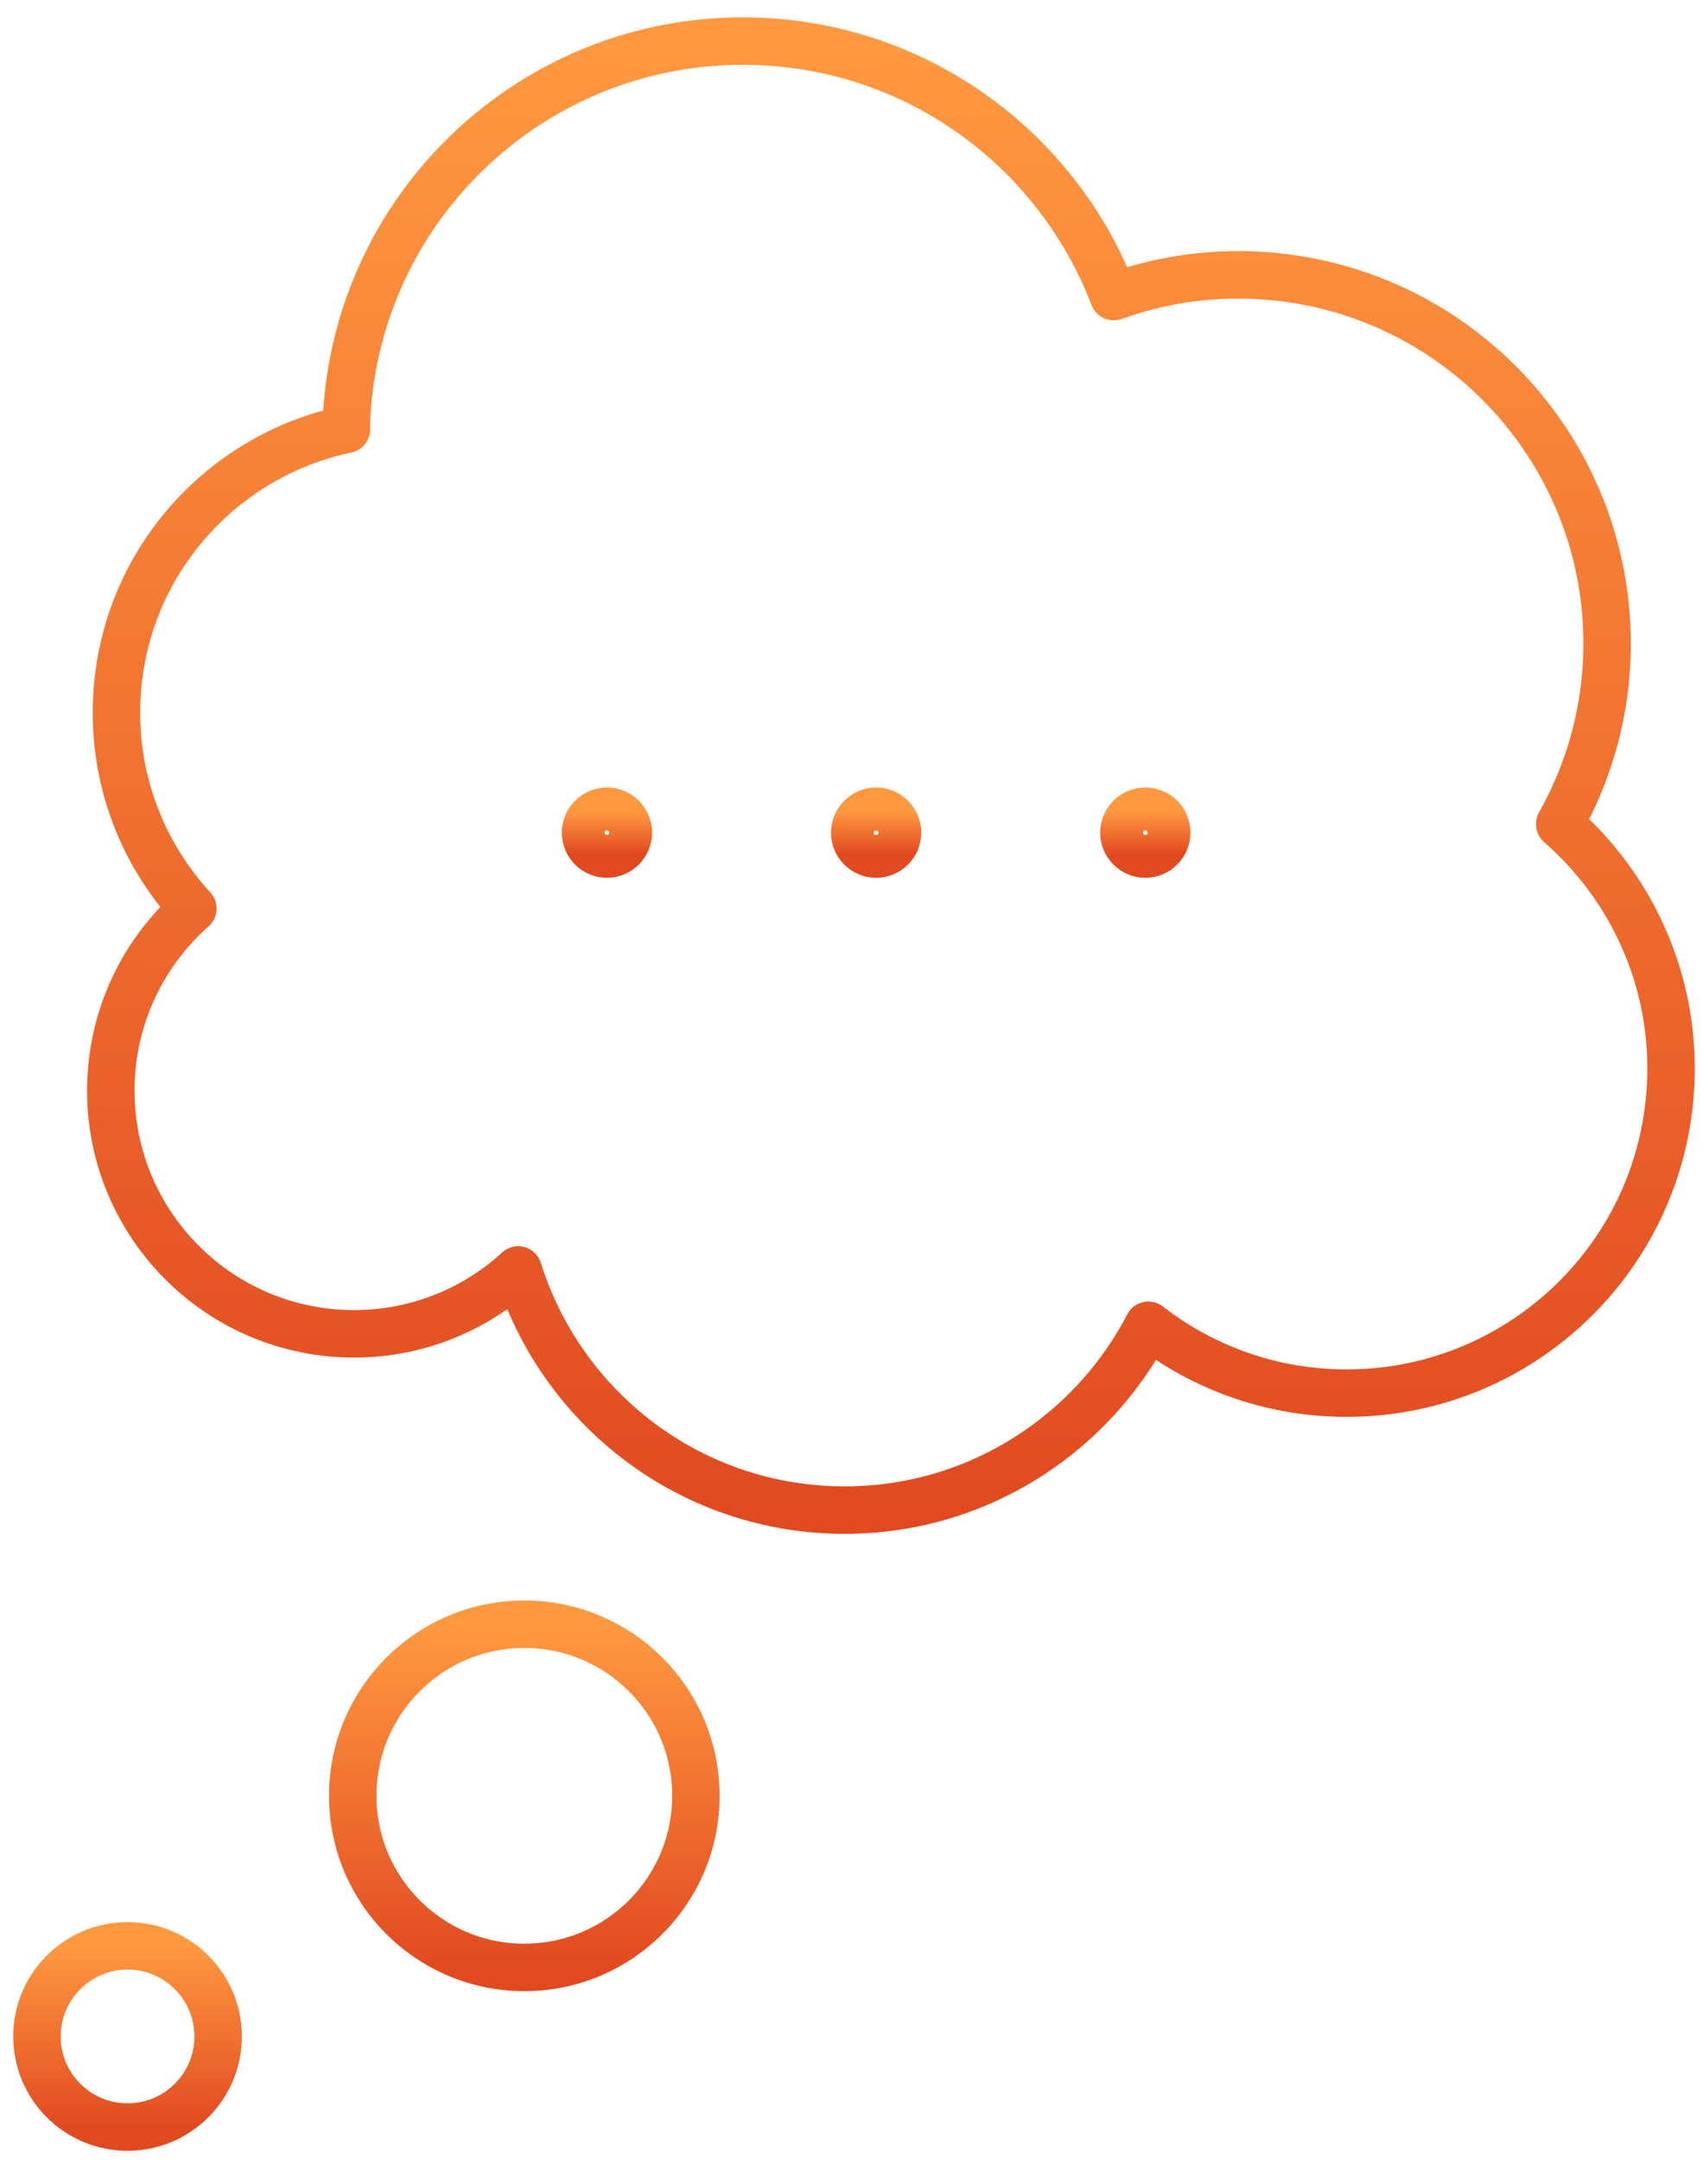 <svg width="72" height="91" viewBox="0 0 72 91" fill="none" xmlns="http://www.w3.org/2000/svg">
<path d="M29.335 75.664C29.335 79.658 26.098 82.894 22.102 82.894C18.107 82.894 14.87 79.658 14.87 75.664C14.87 71.67 18.107 68.434 22.102 68.434C26.098 68.434 29.335 71.67 29.335 75.664Z" stroke="url(#paint0_linear_1993_15607)" stroke-width="2" stroke-linecap="round" stroke-linejoin="round"/>
<path d="M9.195 85.802C9.195 87.91 7.485 89.62 5.376 89.62C3.268 89.62 1.558 87.91 1.558 85.802C1.558 83.694 3.268 81.984 5.376 81.984C7.485 81.984 9.195 83.694 9.195 85.802Z" stroke="url(#paint1_linear_1993_15607)" stroke-width="2" stroke-linecap="round" stroke-linejoin="round"/>
<path d="M65.749 34.719C66.898 32.675 67.614 30.348 67.73 27.845C68.129 19.269 61.496 11.996 52.92 11.598C50.822 11.499 48.809 11.827 46.947 12.497C44.644 6.473 38.95 2.066 32.095 1.749C22.863 1.319 15.035 8.454 14.605 17.683C14.598 17.82 14.608 17.95 14.605 18.088C9.291 19.205 5.186 23.781 4.922 29.456C4.763 32.84 6.004 35.967 8.131 38.28C6.131 40.049 4.816 42.595 4.682 45.475C4.421 51.129 8.79 55.923 14.446 56.188C17.285 56.318 19.905 55.285 21.844 53.508C23.607 59.127 28.709 63.322 34.937 63.611C40.741 63.879 45.893 60.675 48.407 55.839C50.554 57.499 53.209 58.549 56.129 58.683C63.675 59.032 70.075 53.202 70.428 45.658C70.629 41.322 68.781 37.374 65.749 34.727V34.719Z" stroke="url(#paint2_linear_1993_15607)" stroke-width="2" stroke-linecap="round" stroke-linejoin="round"/>
<path d="M26.488 35.082C26.488 34.582 26.082 34.18 25.585 34.18C25.088 34.18 24.683 34.585 24.683 35.082C24.683 35.579 25.088 35.985 25.585 35.985C26.082 35.985 26.488 35.579 26.488 35.082Z" stroke="url(#paint3_linear_1993_15607)" stroke-width="2" stroke-linecap="round" stroke-linejoin="round"/>
<path d="M37.836 35.082C37.836 34.582 37.43 34.18 36.933 34.18C36.436 34.18 36.03 34.585 36.03 35.082C36.03 35.579 36.436 35.985 36.933 35.985C37.43 35.985 37.836 35.579 37.836 35.082Z" stroke="url(#paint4_linear_1993_15607)" stroke-width="2" stroke-linecap="round" stroke-linejoin="round"/>
<path d="M49.183 35.082C49.183 34.582 48.778 34.18 48.281 34.18C47.783 34.18 47.378 34.585 47.378 35.082C47.378 35.579 47.783 35.985 48.281 35.985C48.778 35.985 49.183 35.579 49.183 35.082Z" stroke="url(#paint5_linear_1993_15607)" stroke-width="2" stroke-linecap="round" stroke-linejoin="round"/>
<defs>
<linearGradient id="paint0_linear_1993_15607" x1="22.102" y1="82.894" x2="22.102" y2="68.434" gradientUnits="userSpaceOnUse">
<stop stop-color="#E14A21"/>
<stop offset="1" stop-color="#FF9940"/>
</linearGradient>
<linearGradient id="paint1_linear_1993_15607" x1="5.376" y1="89.62" x2="5.376" y2="81.984" gradientUnits="userSpaceOnUse">
<stop stop-color="#E14A21"/>
<stop offset="1" stop-color="#FF9940"/>
</linearGradient>
<linearGradient id="paint2_linear_1993_15607" x1="37.557" y1="63.627" x2="37.557" y2="1.73" gradientUnits="userSpaceOnUse">
<stop stop-color="#E14A21"/>
<stop offset="1" stop-color="#FF9940"/>
</linearGradient>
<linearGradient id="paint3_linear_1993_15607" x1="25.585" y1="35.985" x2="25.585" y2="34.18" gradientUnits="userSpaceOnUse">
<stop stop-color="#E14A21"/>
<stop offset="1" stop-color="#FF9940"/>
</linearGradient>
<linearGradient id="paint4_linear_1993_15607" x1="36.933" y1="35.985" x2="36.933" y2="34.18" gradientUnits="userSpaceOnUse">
<stop stop-color="#E14A21"/>
<stop offset="1" stop-color="#FF9940"/>
</linearGradient>
<linearGradient id="paint5_linear_1993_15607" x1="48.281" y1="35.985" x2="48.281" y2="34.18" gradientUnits="userSpaceOnUse">
<stop stop-color="#E14A21"/>
<stop offset="1" stop-color="#FF9940"/>
</linearGradient>
</defs>
</svg>
